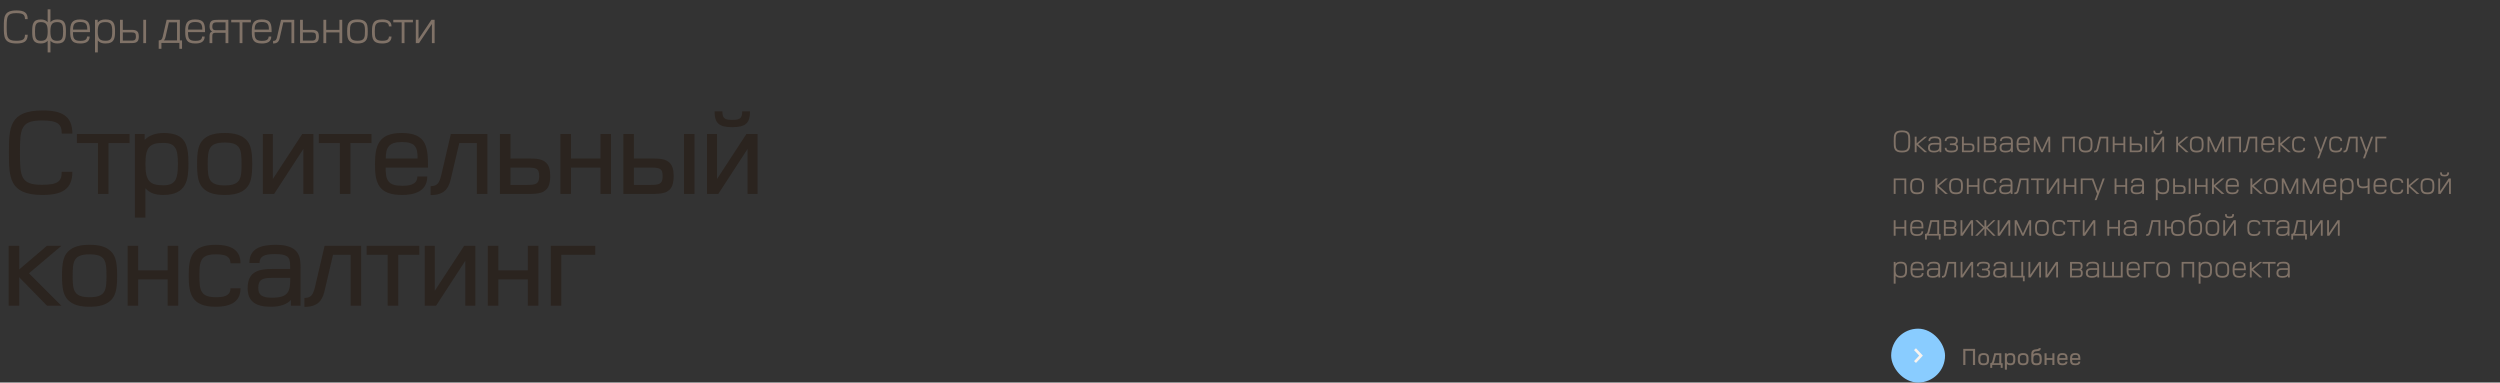 <?xml version="1.0" encoding="UTF-8"?> <svg xmlns="http://www.w3.org/2000/svg" width="1856" height="284" viewBox="0 0 1856 284" fill="none"><rect x="0" y="0" width="1856" height="284" fill="#333333" stroke="none"/> <path d="M1418.16 104.96C1418.16 100.04 1418.21 96.824 1412.02 96.824C1405.85 96.824 1405.9 100.064 1405.9 104.984C1405.9 109.904 1405.87 113.192 1412.04 113.192C1418.23 113.192 1418.16 109.88 1418.16 104.96ZM1416.74 104.984C1416.74 108.896 1416.55 109.664 1415.98 110.48C1415.38 111.368 1414.32 111.848 1412.04 111.848C1409.76 111.848 1408.7 111.392 1408.08 110.504C1407.53 109.688 1407.31 108.92 1407.31 105.008C1407.31 101.096 1407.53 100.352 1408.08 99.536C1408.7 98.648 1409.74 98.168 1412.02 98.168C1414.3 98.168 1415.38 98.624 1415.98 99.512C1416.55 100.328 1416.74 101.072 1416.74 104.984ZM1430.73 113L1423.99 107.048L1430.66 101.48H1428.77L1422.89 106.448V101.48H1421.49V113H1422.89V107.696L1428.74 113H1430.73ZM1441.22 113V106.376C1441.22 105.56 1441.22 104.72 1441.13 104.096C1440.74 101.84 1438.85 101.288 1436.64 101.288C1433.64 101.288 1431.67 102.032 1431.67 104.744H1432.97C1432.97 102.68 1434.81 102.608 1436.45 102.608C1438.08 102.608 1438.8 102.824 1439.25 103.28C1439.9 103.904 1439.81 104.888 1439.81 105.704V106.088H1435.94C1433.4 106.088 1431.36 106.544 1431.36 109.712C1431.36 112.184 1432.82 113.192 1435.82 113.192C1437.74 113.192 1439.23 112.712 1439.9 111.704V113H1441.22ZM1439.81 107.336C1439.81 110.408 1439.52 111.944 1435.75 111.944C1433.52 111.944 1432.77 111.272 1432.77 109.688C1432.77 107.624 1433.9 107.336 1435.85 107.336H1439.81ZM1453.61 109.736C1453.61 108.536 1453.44 107.456 1451.95 107C1453.23 106.472 1453.47 105.464 1453.47 104.432C1453.47 102.104 1451.98 101.288 1448.55 101.288C1446 101.288 1443.79 101.936 1443.79 104.744H1445.09C1445.09 102.824 1446.84 102.608 1448.55 102.608C1451.38 102.608 1452.1 103.04 1452.1 104.48C1452.1 106.136 1451.04 106.448 1448.69 106.448H1447.61V107.696H1448.69C1451.64 107.696 1452.27 107.984 1452.27 109.784C1452.27 111.464 1451.16 111.848 1448.57 111.848C1446.82 111.848 1445.09 111.656 1445.09 109.736H1443.79C1443.79 112.544 1446.03 113.192 1448.55 113.192C1451.81 113.192 1453.61 112.304 1453.61 109.736ZM1469.46 113V101.48H1468.07V113H1469.46ZM1465.86 109.712C1465.86 108.512 1465.62 107.72 1465.14 107.24C1464.44 106.544 1463.46 106.448 1462.28 106.448H1457.94V101.48H1456.55V113H1461.51C1462.02 113 1462.4 113 1462.76 112.976C1463.7 112.928 1464.44 112.88 1465.14 112.208C1465.71 111.656 1465.86 110.648 1465.86 109.712ZM1464.42 109.736C1464.42 111.872 1463.34 111.776 1461.42 111.776H1457.94V107.696H1462.07C1462.95 107.696 1463.6 107.744 1464.03 108.176C1464.35 108.488 1464.42 109.088 1464.42 109.736ZM1482.21 109.688C1482.21 108.488 1481.9 107.48 1480.87 107.024C1481.71 106.664 1482.09 105.728 1482.09 104.48C1482.09 102.92 1481.61 102.128 1480.75 101.768C1480.15 101.528 1479.59 101.48 1477.65 101.48H1472.78V113H1477.77C1479.38 113 1480.58 113.024 1481.44 112.184C1482.04 111.584 1482.21 110.576 1482.21 109.688ZM1480.72 104.6C1480.72 105.392 1480.55 105.824 1480.29 106.088C1479.88 106.496 1478.44 106.448 1477.65 106.448H1474.17V102.728H1478.13C1478.9 102.728 1479.88 102.728 1480.29 103.112C1480.55 103.352 1480.72 103.808 1480.72 104.6ZM1480.82 109.736C1480.82 110.864 1480.53 111.32 1480.05 111.536C1479.47 111.8 1478.27 111.752 1477.63 111.752H1474.17V107.696H1477.63C1479.31 107.696 1479.88 107.672 1480.41 108.176C1480.7 108.464 1480.82 109.016 1480.82 109.736ZM1494.36 113V106.376C1494.36 105.56 1494.36 104.72 1494.26 104.096C1493.88 101.84 1491.98 101.288 1489.77 101.288C1486.77 101.288 1484.81 102.032 1484.81 104.744H1486.1C1486.1 102.68 1487.95 102.608 1489.58 102.608C1491.21 102.608 1491.93 102.824 1492.39 103.28C1493.04 103.904 1492.94 104.888 1492.94 105.704V106.088H1489.08C1486.53 106.088 1484.49 106.544 1484.49 109.712C1484.49 112.184 1485.96 113.192 1488.96 113.192C1490.88 113.192 1492.37 112.712 1493.04 111.704V113H1494.36ZM1492.94 107.336C1492.94 110.408 1492.65 111.944 1488.89 111.944C1486.65 111.944 1485.91 111.272 1485.91 109.688C1485.91 107.624 1487.04 107.336 1488.98 107.336H1492.94ZM1506.91 107.576C1506.91 103.736 1506.7 101.288 1502.02 101.288C1497.75 101.288 1497.1 103.496 1497.1 107.288C1497.1 111.008 1497.67 113.192 1502.09 113.192C1504.51 113.192 1506.75 112.52 1506.75 109.736H1505.45C1505.45 111.656 1503.67 111.896 1502.11 111.896C1498.87 111.896 1498.49 110.48 1498.49 107.576H1506.91ZM1505.57 106.304H1498.51C1498.51 103.736 1499.33 102.56 1502.02 102.56C1504.8 102.56 1505.57 103.52 1505.57 106.304ZM1522.08 113V101.48H1520.55L1515.99 111.344L1511.45 101.48H1509.87V113H1511.21V103.976L1515.34 113H1516.59L1520.74 103.952V113H1522.08ZM1540.35 113V101.48H1531.03V113H1532.43V102.728H1538.95V113H1540.35ZM1553.47 107.24C1553.47 104.744 1553.23 103.448 1552.37 102.56C1551.5 101.672 1550.28 101.288 1548.38 101.288C1546.49 101.288 1545.24 101.648 1544.38 102.56C1543.51 103.448 1543.27 104.744 1543.27 107.24C1543.27 109.736 1543.51 111.032 1544.38 111.92C1545.24 112.832 1546.49 113.192 1548.38 113.192C1550.28 113.192 1551.5 112.808 1552.37 111.92C1553.23 111.032 1553.47 109.736 1553.47 107.24ZM1552.08 107.192C1552.08 110.144 1551.96 111.848 1548.38 111.848C1544.81 111.848 1544.66 110.168 1544.66 107.192C1544.66 104.216 1544.81 102.608 1548.38 102.608C1551.86 102.608 1552.08 104.096 1552.08 107.192ZM1565.15 113V101.48H1558.6L1556.59 110.192C1556.32 111.344 1555.94 111.92 1554.67 111.92V113.192C1556.73 113.192 1557.52 112.328 1557.95 110.456L1559.73 102.728H1563.76V113H1565.15ZM1577.81 113V101.48H1576.42V106.448H1569.89V101.48H1568.5V113H1569.89V107.696H1576.42V113H1577.81ZM1594.03 113V101.48H1592.64V113H1594.03ZM1590.43 109.712C1590.43 108.512 1590.19 107.72 1589.71 107.24C1589.02 106.544 1588.03 106.448 1586.86 106.448H1582.51V101.48H1581.12V113H1586.09C1586.59 113 1586.98 113 1587.34 112.976C1588.27 112.928 1589.02 112.88 1589.71 112.208C1590.29 111.656 1590.43 110.648 1590.43 109.712ZM1588.99 109.736C1588.99 111.872 1587.91 111.776 1585.99 111.776H1582.51V107.696H1586.64C1587.53 107.696 1588.18 107.744 1588.61 108.176C1588.92 108.488 1588.99 109.088 1588.99 109.736ZM1605.34 96.992H1604C1604 98.504 1603.71 98.768 1601.98 98.768C1600.28 98.768 1599.97 98.504 1599.97 96.992H1598.65C1598.65 99.128 1599.44 99.992 1602.01 99.992C1603.09 99.992 1604 99.824 1604.58 99.32C1605.1 98.84 1605.34 98.144 1605.34 96.992ZM1606.66 113V101.48H1605.08L1598.7 111.008V101.48H1597.35V113H1598.96L1605.32 103.52V113H1606.66ZM1624.85 113L1618.11 107.048L1624.78 101.48H1622.88L1617 106.448V101.48H1615.61V113H1617V107.696L1622.86 113H1624.85ZM1635.94 107.24C1635.94 104.744 1635.7 103.448 1634.84 102.56C1633.97 101.672 1632.75 101.288 1630.85 101.288C1628.96 101.288 1627.71 101.648 1626.84 102.56C1625.98 103.448 1625.74 104.744 1625.74 107.24C1625.74 109.736 1625.98 111.032 1626.84 111.92C1627.71 112.832 1628.96 113.192 1630.85 113.192C1632.75 113.192 1633.97 112.808 1634.84 111.92C1635.7 111.032 1635.94 109.736 1635.94 107.24ZM1634.55 107.192C1634.55 110.144 1634.43 111.848 1630.85 111.848C1627.28 111.848 1627.13 110.168 1627.13 107.192C1627.13 104.216 1627.28 102.608 1630.85 102.608C1634.33 102.608 1634.55 104.096 1634.55 107.192ZM1651.1 113V101.48H1649.57L1645.01 111.344L1640.47 101.48H1638.89V113H1640.23V103.976L1644.36 113H1645.61L1649.76 103.952V113H1651.1ZM1663.73 113V101.48H1654.41V113H1655.81V102.728H1662.33V113H1663.73ZM1675.77 113V101.48H1669.22L1667.2 110.192C1666.94 111.344 1666.55 111.92 1665.28 111.92V113.192C1667.35 113.192 1668.14 112.328 1668.57 110.456L1670.35 102.728H1674.38V113H1675.77ZM1688.55 107.576C1688.55 103.736 1688.33 101.288 1683.65 101.288C1679.38 101.288 1678.73 103.496 1678.73 107.288C1678.73 111.008 1679.31 113.192 1683.73 113.192C1686.15 113.192 1688.38 112.52 1688.38 109.736H1687.09C1687.09 111.656 1685.31 111.896 1683.75 111.896C1680.51 111.896 1680.13 110.48 1680.13 107.576H1688.55ZM1687.21 106.304H1680.15C1680.15 103.736 1680.97 102.56 1683.65 102.56C1686.44 102.56 1687.21 103.52 1687.21 106.304ZM1700.74 113L1694 107.048L1700.67 101.48H1698.78L1692.9 106.448V101.48H1691.5V113H1692.9V107.696L1698.75 113H1700.74ZM1711.3 109.736H1710.01C1710.01 111.656 1708.26 111.848 1706.67 111.848C1703.24 111.848 1703.02 110.24 1703.02 107.216C1703.02 104.192 1703.24 102.608 1706.67 102.608C1708.26 102.608 1710.01 102.824 1710.01 104.744H1711.3C1711.3 101.936 1709.1 101.288 1706.65 101.288C1702.09 101.288 1701.63 103.664 1701.63 107.264C1701.63 110.864 1702.09 113.192 1706.65 113.192C1709.1 113.192 1711.3 112.544 1711.3 109.736ZM1727.82 101.48H1726.36L1722.88 111.152L1719.38 101.48H1717.91L1722.14 112.832L1720.34 117.56H1721.78L1727.82 101.48ZM1738.81 109.736H1737.51C1737.51 111.656 1735.76 111.848 1734.18 111.848C1730.75 111.848 1730.53 110.24 1730.53 107.216C1730.53 104.192 1730.75 102.608 1734.18 102.608C1735.76 102.608 1737.51 102.824 1737.51 104.744H1738.81C1738.81 101.936 1736.6 101.288 1734.15 101.288C1729.59 101.288 1729.14 103.664 1729.14 107.264C1729.14 110.864 1729.59 113.192 1734.15 113.192C1736.6 113.192 1738.81 112.544 1738.81 109.736ZM1750.32 113V101.48H1743.76L1741.75 110.192C1741.48 111.344 1741.1 111.92 1739.83 111.92V113.192C1741.89 113.192 1742.68 112.328 1743.12 110.456L1744.89 102.728H1748.92V113H1750.32ZM1761.78 101.48H1760.31L1756.83 111.152L1753.33 101.48H1751.86L1756.09 112.832L1754.29 117.56H1755.73L1761.78 101.48ZM1771.61 102.728V101.48H1763.47V113H1764.86V102.728H1771.61ZM1415.21 144V132.48H1405.9V144H1407.29V133.728H1413.82V144H1415.21ZM1428.33 138.24C1428.33 135.744 1428.09 134.448 1427.23 133.56C1426.37 132.672 1425.14 132.288 1423.25 132.288C1421.35 132.288 1420.1 132.648 1419.24 133.56C1418.37 134.448 1418.13 135.744 1418.13 138.24C1418.13 140.736 1418.37 142.032 1419.24 142.92C1420.1 143.832 1421.35 144.192 1423.25 144.192C1425.14 144.192 1426.37 143.808 1427.23 142.92C1428.09 142.032 1428.33 140.736 1428.33 138.24ZM1426.94 138.192C1426.94 141.144 1426.82 142.848 1423.25 142.848C1419.67 142.848 1419.53 141.168 1419.53 138.192C1419.53 135.216 1419.67 133.608 1423.25 133.608C1426.73 133.608 1426.94 135.096 1426.94 138.192ZM1446.16 144L1439.41 138.048L1446.08 132.48H1444.19L1438.31 137.448V132.48H1436.92V144H1438.31V138.696L1444.16 144H1446.16ZM1457.25 138.24C1457.25 135.744 1457.01 134.448 1456.14 133.56C1455.28 132.672 1454.05 132.288 1452.16 132.288C1450.26 132.288 1449.01 132.648 1448.15 133.56C1447.29 134.448 1447.05 135.744 1447.05 138.24C1447.05 140.736 1447.29 142.032 1448.15 142.92C1449.01 143.832 1450.26 144.192 1452.16 144.192C1454.05 144.192 1455.28 143.808 1456.14 142.92C1457.01 142.032 1457.25 140.736 1457.25 138.24ZM1455.85 138.192C1455.85 141.144 1455.73 142.848 1452.16 142.848C1448.58 142.848 1448.44 141.168 1448.44 138.192C1448.44 135.216 1448.58 133.608 1452.16 133.608C1455.64 133.608 1455.85 135.096 1455.85 138.192ZM1469.5 144V132.48H1468.11V137.448H1461.58V132.48H1460.19V144H1461.58V138.696H1468.11V144H1469.5ZM1482.1 140.736H1480.8C1480.8 142.656 1479.05 142.848 1477.47 142.848C1474.04 142.848 1473.82 141.24 1473.82 138.216C1473.82 135.192 1474.04 133.608 1477.47 133.608C1479.05 133.608 1480.8 133.824 1480.8 135.744H1482.1C1482.1 132.936 1479.89 132.288 1477.44 132.288C1472.88 132.288 1472.43 134.664 1472.43 138.264C1472.43 141.864 1472.88 144.192 1477.44 144.192C1479.89 144.192 1482.1 143.544 1482.1 140.736ZM1494.09 144V137.376C1494.09 136.56 1494.09 135.72 1493.99 135.096C1493.61 132.84 1491.71 132.288 1489.5 132.288C1486.5 132.288 1484.54 133.032 1484.54 135.744H1485.83C1485.83 133.68 1487.68 133.608 1489.31 133.608C1490.94 133.608 1491.66 133.824 1492.12 134.28C1492.77 134.904 1492.67 135.888 1492.67 136.704V137.088H1488.81C1486.26 137.088 1484.22 137.544 1484.22 140.712C1484.22 143.184 1485.69 144.192 1488.69 144.192C1490.61 144.192 1492.1 143.712 1492.77 142.704V144H1494.09ZM1492.67 138.336C1492.67 141.408 1492.38 142.944 1488.62 142.944C1486.38 142.944 1485.64 142.272 1485.64 140.688C1485.64 138.624 1486.77 138.336 1488.71 138.336H1492.67ZM1505.95 144V132.48H1499.4L1497.38 141.192C1497.12 142.344 1496.73 142.92 1495.46 142.92V144.192C1497.52 144.192 1498.32 143.328 1498.75 141.456L1500.52 133.728H1504.56V144H1505.95ZM1517.6 133.728V132.48H1507.88V133.728H1512.03V144H1513.42V133.728H1517.6ZM1528.81 144V132.48H1527.23L1520.85 142.008V132.48H1519.5V144H1521.11L1527.47 134.52V144H1528.81ZM1541.44 144V132.48H1540.04V137.448H1533.52V132.48H1532.12V144H1533.52V138.696H1540.04V144H1541.44ZM1552.88 133.728V132.48H1544.75V144H1546.14V133.728H1552.88ZM1562.55 132.48H1561.09L1557.61 142.152L1554.1 132.48H1552.64L1556.86 143.832L1555.06 148.56H1556.5L1562.55 132.48ZM1579.2 144V132.48H1577.8V137.448H1571.28V132.48H1569.88V144H1571.28V138.696H1577.8V144H1579.2ZM1591.72 144V137.376C1591.72 136.56 1591.72 135.72 1591.63 135.096C1591.24 132.84 1589.35 132.288 1587.14 132.288C1584.14 132.288 1582.17 133.032 1582.17 135.744H1583.47C1583.47 133.68 1585.31 133.608 1586.95 133.608C1588.58 133.608 1589.3 133.824 1589.75 134.28C1590.4 134.904 1590.31 135.888 1590.31 136.704V137.088H1586.44C1583.9 137.088 1581.86 137.544 1581.86 140.712C1581.86 143.184 1583.32 144.192 1586.32 144.192C1588.24 144.192 1589.73 143.712 1590.4 142.704V144H1591.72ZM1590.31 138.336C1590.31 141.408 1590.02 142.944 1586.25 142.944C1584.02 142.944 1583.27 142.272 1583.27 140.688C1583.27 138.624 1584.4 138.336 1586.35 138.336H1590.31ZM1610.39 138.264C1610.39 134.784 1610.03 132.288 1605.67 132.288C1603.87 132.288 1602.57 132.84 1601.83 133.872V132.48H1600.48V148.584H1601.87V142.704C1602.67 143.688 1603.87 144.192 1605.67 144.192C1610.15 144.192 1610.39 141.432 1610.39 138.264ZM1609 138.24C1609 141.24 1608.64 142.848 1605.79 142.848C1602.86 142.848 1601.85 141.888 1601.85 138.24C1601.85 134.592 1602.86 133.608 1605.79 133.608C1608.64 133.608 1609 135.24 1609 138.24ZM1626.25 144V132.48H1624.86V144H1626.25ZM1622.65 140.712C1622.65 139.512 1622.41 138.72 1621.93 138.24C1621.23 137.544 1620.25 137.448 1619.07 137.448H1614.73V132.48H1613.34V144H1618.31C1618.81 144 1619.19 144 1619.55 143.976C1620.49 143.928 1621.23 143.88 1621.93 143.208C1622.51 142.656 1622.65 141.648 1622.65 140.712ZM1621.21 140.736C1621.21 142.872 1620.13 142.776 1618.21 142.776H1614.73V138.696H1618.86C1619.75 138.696 1620.39 138.744 1620.83 139.176C1621.14 139.488 1621.21 140.088 1621.21 140.736ZM1638.88 144V132.48H1637.49V137.448H1630.96V132.48H1629.57V144H1630.96V138.696H1637.49V144H1638.88ZM1651.43 144L1644.69 138.048L1651.36 132.48H1649.46L1643.58 137.448V132.48H1642.19V144H1643.58V138.696L1649.44 144H1651.43ZM1662.14 138.576C1662.14 134.736 1661.92 132.288 1657.24 132.288C1652.97 132.288 1652.32 134.496 1652.32 138.288C1652.32 142.008 1652.9 144.192 1657.31 144.192C1659.74 144.192 1661.97 143.52 1661.97 140.736H1660.67C1660.67 142.656 1658.9 142.896 1657.34 142.896C1654.1 142.896 1653.71 141.48 1653.71 138.576H1662.14ZM1660.79 137.304H1653.74C1653.74 134.736 1654.55 133.56 1657.24 133.56C1660.02 133.56 1660.79 134.52 1660.79 137.304ZM1679.97 144L1673.22 138.048L1679.9 132.48H1678L1672.12 137.448V132.48H1670.73V144H1672.12V138.696L1677.98 144H1679.97ZM1691.06 138.24C1691.06 135.744 1690.82 134.448 1689.95 133.56C1689.09 132.672 1687.86 132.288 1685.97 132.288C1684.07 132.288 1682.82 132.648 1681.96 133.56C1681.1 134.448 1680.86 135.744 1680.86 138.24C1680.86 140.736 1681.1 142.032 1681.96 142.92C1682.82 143.832 1684.07 144.192 1685.97 144.192C1687.86 144.192 1689.09 143.808 1689.95 142.92C1690.82 142.032 1691.06 140.736 1691.06 138.24ZM1689.66 138.192C1689.66 141.144 1689.54 142.848 1685.97 142.848C1682.39 142.848 1682.25 141.168 1682.25 138.192C1682.25 135.216 1682.39 133.608 1685.97 133.608C1689.45 133.608 1689.66 135.096 1689.66 138.192ZM1706.22 144V132.48H1704.68L1700.12 142.344L1695.59 132.48H1694V144H1695.35V134.976L1699.47 144H1700.72L1704.87 134.952V144H1706.22ZM1721.75 144V132.48H1720.21L1715.65 142.344L1711.11 132.48H1709.53V144H1710.87V134.976L1715 144H1716.25L1720.4 134.952V144H1721.75ZM1734.49 138.576C1734.49 134.736 1734.27 132.288 1729.59 132.288C1725.32 132.288 1724.67 134.496 1724.67 138.288C1724.67 142.008 1725.25 144.192 1729.67 144.192C1732.09 144.192 1734.32 143.52 1734.32 140.736H1733.03C1733.03 142.656 1731.25 142.896 1729.69 142.896C1726.45 142.896 1726.07 141.48 1726.07 138.576H1734.49ZM1733.15 137.304H1726.09C1726.09 134.736 1726.91 133.56 1729.59 133.56C1732.38 133.56 1733.15 134.52 1733.15 137.304ZM1747.36 138.264C1747.36 134.784 1747 132.288 1742.63 132.288C1740.83 132.288 1739.53 132.84 1738.79 133.872V132.48H1737.44V148.584H1738.84V142.704C1739.63 143.688 1740.83 144.192 1742.63 144.192C1747.12 144.192 1747.36 141.432 1747.36 138.264ZM1745.96 138.24C1745.96 141.24 1745.6 142.848 1742.75 142.848C1739.82 142.848 1738.81 141.888 1738.81 138.24C1738.81 134.592 1739.82 133.608 1742.75 133.608C1745.6 133.608 1745.96 135.24 1745.96 138.24ZM1759.16 143.976V132.48H1757.76V137.784C1756.76 138.312 1755.51 138.456 1754.38 138.456C1753.16 138.456 1752.44 138.192 1751.98 137.736C1751.28 137.04 1751.24 136.008 1751.24 134.448V132.48H1749.84V134.328C1749.84 136.08 1749.84 137.64 1750.9 138.696C1751.67 139.464 1752.82 139.776 1754.38 139.776C1756.3 139.776 1757.33 139.368 1757.76 139.152V143.976H1759.16ZM1771.91 138.576C1771.91 134.736 1771.69 132.288 1767.01 132.288C1762.74 132.288 1762.09 134.496 1762.09 138.288C1762.09 142.008 1762.67 144.192 1767.08 144.192C1769.51 144.192 1771.74 143.52 1771.74 140.736H1770.44C1770.44 142.656 1768.67 142.896 1767.11 142.896C1763.87 142.896 1763.48 141.48 1763.48 138.576H1771.91ZM1770.56 137.304H1763.51C1763.51 134.736 1764.32 133.56 1767.01 133.56C1769.8 133.56 1770.56 134.52 1770.56 137.304ZM1784.15 140.736H1782.86C1782.86 142.656 1781.1 142.848 1779.52 142.848C1776.09 142.848 1775.87 141.24 1775.87 138.216C1775.87 135.192 1776.09 133.608 1779.52 133.608C1781.1 133.608 1782.86 133.824 1782.86 135.744H1784.15C1784.15 132.936 1781.94 132.288 1779.5 132.288C1774.94 132.288 1774.48 134.664 1774.48 138.264C1774.48 141.864 1774.94 144.192 1779.5 144.192C1781.94 144.192 1784.15 143.544 1784.15 140.736ZM1796.16 144L1789.42 138.048L1796.09 132.48H1794.2L1788.32 137.448V132.48H1786.92V144H1788.32V138.696L1794.17 144H1796.16ZM1807.25 138.24C1807.25 135.744 1807.01 134.448 1806.15 133.56C1805.28 132.672 1804.06 132.288 1802.16 132.288C1800.27 132.288 1799.02 132.648 1798.16 133.56C1797.29 134.448 1797.05 135.744 1797.05 138.24C1797.05 140.736 1797.29 142.032 1798.16 142.92C1799.02 143.832 1800.27 144.192 1802.16 144.192C1804.06 144.192 1805.28 143.808 1806.15 142.92C1807.01 142.032 1807.25 140.736 1807.25 138.24ZM1805.86 138.192C1805.86 141.144 1805.74 142.848 1802.16 142.848C1798.59 142.848 1798.44 141.168 1798.44 138.192C1798.44 135.216 1798.59 133.608 1802.16 133.608C1805.64 133.608 1805.86 135.096 1805.86 138.192ZM1818.19 127.992H1816.85C1816.85 129.504 1816.56 129.768 1814.83 129.768C1813.13 129.768 1812.81 129.504 1812.81 127.992H1811.49C1811.49 130.128 1812.29 130.992 1814.85 130.992C1815.93 130.992 1816.85 130.824 1817.42 130.32C1817.95 129.84 1818.19 129.144 1818.19 127.992ZM1819.51 144V132.48H1817.93L1811.54 142.008V132.48H1810.2V144H1811.81L1818.17 134.52V144H1819.51ZM1415.21 175V163.48H1413.82V168.448H1407.29V163.48H1405.9V175H1407.29V169.696H1413.82V175H1415.21ZM1427.95 169.576C1427.95 165.736 1427.73 163.288 1423.05 163.288C1418.78 163.288 1418.13 165.496 1418.13 169.288C1418.13 173.008 1418.71 175.192 1423.13 175.192C1425.55 175.192 1427.78 174.52 1427.78 171.736H1426.49C1426.49 173.656 1424.71 173.896 1423.15 173.896C1419.91 173.896 1419.53 172.48 1419.53 169.576H1427.95ZM1426.61 168.304H1419.55C1419.55 165.736 1420.37 164.56 1423.05 164.56C1425.84 164.56 1426.61 165.52 1426.61 168.304ZM1440.7 177.808V173.656H1439.62V163.48H1433.06L1431.12 171.928C1430.86 173.08 1430.42 173.656 1429.15 173.656V177.808H1430.5V174.904H1439.38V177.808H1440.7ZM1438.22 173.656H1431.67C1432.22 173.296 1432.46 172.336 1432.58 171.784L1434.19 164.728H1438.22V173.656ZM1452.56 171.688C1452.56 170.488 1452.25 169.48 1451.22 169.024C1452.06 168.664 1452.44 167.728 1452.44 166.48C1452.44 164.92 1451.96 164.128 1451.1 163.768C1450.5 163.528 1449.94 163.48 1448 163.48H1443.13V175H1448.12C1449.73 175 1450.93 175.024 1451.79 174.184C1452.39 173.584 1452.56 172.576 1452.56 171.688ZM1451.07 166.6C1451.07 167.392 1450.9 167.824 1450.64 168.088C1450.23 168.496 1448.79 168.448 1448 168.448H1444.52V164.728H1448.48C1449.25 164.728 1450.23 164.728 1450.64 165.112C1450.9 165.352 1451.07 165.808 1451.07 166.6ZM1451.17 171.736C1451.17 172.864 1450.88 173.32 1450.4 173.536C1449.82 173.8 1448.62 173.752 1447.98 173.752H1444.52V169.696H1447.98C1449.66 169.696 1450.23 169.672 1450.76 170.176C1451.05 170.464 1451.17 171.016 1451.17 171.736ZM1464.8 175V163.48H1463.22L1456.84 173.008V163.48H1455.49V175H1457.1L1463.46 165.52V175H1464.8ZM1481.53 175L1475.58 169L1481.46 163.48H1479.75L1474.64 168.4V163.48H1473.25V168.4L1468.19 163.48H1466.43L1472.29 169.024L1466.36 175H1468.16L1473.25 169.648V175H1474.64V169.648L1479.73 175H1481.53ZM1492.39 175V163.48H1490.81L1484.42 173.008V163.48H1483.08V175H1484.69L1491.05 165.52V175H1492.39ZM1507.92 175V163.48H1506.38L1501.82 173.344L1497.28 163.48H1495.7V175H1497.04V165.976L1501.17 175H1502.42L1506.57 165.952V175H1507.92ZM1521.04 169.24C1521.04 166.744 1520.8 165.448 1519.94 164.56C1519.08 163.672 1517.85 163.288 1515.96 163.288C1514.06 163.288 1512.81 163.648 1511.95 164.56C1511.08 165.448 1510.84 166.744 1510.84 169.24C1510.84 171.736 1511.08 173.032 1511.95 173.92C1512.81 174.832 1514.06 175.192 1515.96 175.192C1517.85 175.192 1519.08 174.808 1519.94 173.92C1520.8 173.032 1521.04 171.736 1521.04 169.24ZM1519.65 169.192C1519.65 172.144 1519.53 173.848 1515.96 173.848C1512.38 173.848 1512.24 172.168 1512.24 169.192C1512.24 166.216 1512.38 164.608 1515.96 164.608C1519.44 164.608 1519.65 166.096 1519.65 169.192ZM1533.28 171.736H1531.98C1531.98 173.656 1530.23 173.848 1528.65 173.848C1525.21 173.848 1525 172.24 1525 169.216C1525 166.192 1525.21 164.608 1528.65 164.608C1530.23 164.608 1531.98 164.824 1531.98 166.744H1533.28C1533.28 163.936 1531.07 163.288 1528.62 163.288C1524.06 163.288 1523.61 165.664 1523.61 169.264C1523.61 172.864 1524.06 175.192 1528.62 175.192C1531.07 175.192 1533.28 174.544 1533.28 171.736ZM1544.35 164.728V163.48H1534.63V164.728H1538.79V175H1540.18V164.728H1544.35ZM1555.57 175V163.48H1553.98L1547.6 173.008V163.48H1546.26V175H1547.86L1554.22 165.52V175H1555.57ZM1573.83 175V163.48H1572.44V168.448H1565.91V163.48H1564.52V175H1565.91V169.696H1572.44V175H1573.83ZM1586.35 175V168.376C1586.35 167.56 1586.35 166.72 1586.26 166.096C1585.87 163.84 1583.98 163.288 1581.77 163.288C1578.77 163.288 1576.8 164.032 1576.8 166.744H1578.1C1578.1 164.68 1579.94 164.608 1581.58 164.608C1583.21 164.608 1583.93 164.824 1584.38 165.28C1585.03 165.904 1584.94 166.888 1584.94 167.704V168.088H1581.07C1578.53 168.088 1576.49 168.544 1576.49 171.712C1576.49 174.184 1577.95 175.192 1580.95 175.192C1582.87 175.192 1584.36 174.712 1585.03 173.704V175H1586.35ZM1584.94 169.336C1584.94 172.408 1584.65 173.944 1580.88 173.944C1578.65 173.944 1577.9 173.272 1577.9 171.688C1577.9 169.624 1579.03 169.336 1580.98 169.336H1584.94ZM1603.85 175V163.48H1597.3L1595.28 172.192C1595.02 173.344 1594.63 173.92 1593.36 173.92V175.192C1595.43 175.192 1596.22 174.328 1596.65 172.456L1598.43 164.728H1602.46V175H1603.85ZM1621.98 169.24C1621.98 166.744 1621.74 165.448 1620.88 164.56C1620.01 163.672 1618.79 163.288 1616.89 163.288C1615 163.288 1613.75 163.648 1612.88 164.56C1612.14 165.328 1611.83 166.432 1611.78 168.4H1608.59V163.48H1607.2V175H1608.59V169.648H1611.78C1611.8 171.88 1612.07 173.104 1612.88 173.92C1613.75 174.832 1615 175.192 1616.89 175.192C1618.79 175.192 1620.01 174.808 1620.88 173.92C1621.74 173.032 1621.98 171.736 1621.98 169.24ZM1620.59 169.192C1620.59 172.144 1620.47 173.848 1616.89 173.848C1613.32 173.848 1613.17 172.168 1613.17 169.192C1613.17 166.216 1613.32 164.608 1616.89 164.608C1620.37 164.608 1620.59 166.096 1620.59 169.192ZM1634.84 169.216C1634.84 166.048 1634.6 163.288 1630.11 163.288C1628.29 163.288 1627.09 163.792 1626.32 164.776V164.128C1626.32 163.096 1626.56 162.376 1627.06 161.824C1628.6 160.168 1631.72 161.224 1633.18 159.928C1633.59 159.568 1633.83 159.04 1633.83 158.224H1632.51C1632.51 158.512 1632.39 158.728 1632.2 158.896C1631.07 159.856 1628 158.776 1626.03 160.84C1625.14 161.776 1624.93 162.928 1624.93 164.416V169.36C1624.93 171.496 1625 172.96 1626.08 174.04C1626.82 174.784 1627.95 175.192 1629.87 175.192C1631.72 175.192 1632.92 174.832 1633.76 173.92C1634.58 173.056 1634.84 171.784 1634.84 169.216ZM1633.45 169.24C1633.45 172.24 1633.3 173.872 1629.87 173.872C1626.51 173.872 1626.3 172.408 1626.3 169.312C1626.3 165.592 1627.26 164.632 1630.23 164.632C1633.09 164.632 1633.45 166.24 1633.45 169.24ZM1647.6 169.24C1647.6 166.744 1647.36 165.448 1646.5 164.56C1645.63 163.672 1644.41 163.288 1642.51 163.288C1640.62 163.288 1639.37 163.648 1638.5 164.56C1637.64 165.448 1637.4 166.744 1637.4 169.24C1637.4 171.736 1637.64 173.032 1638.5 173.92C1639.37 174.832 1640.62 175.192 1642.51 175.192C1644.41 175.192 1645.63 174.808 1646.5 173.92C1647.36 173.032 1647.6 171.736 1647.6 169.24ZM1646.21 169.192C1646.21 172.144 1646.09 173.848 1642.51 173.848C1638.94 173.848 1638.79 172.168 1638.79 169.192C1638.79 166.216 1638.94 164.608 1642.51 164.608C1645.99 164.608 1646.21 166.096 1646.21 169.192ZM1658.54 158.992H1657.19C1657.19 160.504 1656.91 160.768 1655.18 160.768C1653.47 160.768 1653.16 160.504 1653.16 158.992H1651.84C1651.84 161.128 1652.63 161.992 1655.2 161.992C1656.28 161.992 1657.19 161.824 1657.77 161.32C1658.3 160.84 1658.54 160.144 1658.54 158.992ZM1659.86 175V163.48H1658.27L1651.89 173.008V163.48H1650.55V175H1652.15L1658.51 165.52V175H1659.86ZM1678.09 171.736H1676.8C1676.8 173.656 1675.04 173.848 1673.46 173.848C1670.03 173.848 1669.81 172.24 1669.81 169.216C1669.81 166.192 1670.03 164.608 1673.46 164.608C1675.04 164.608 1676.8 164.824 1676.8 166.744H1678.09C1678.09 163.936 1675.88 163.288 1673.44 163.288C1668.88 163.288 1668.42 165.664 1668.42 169.264C1668.42 172.864 1668.88 175.192 1673.44 175.192C1675.88 175.192 1678.09 174.544 1678.09 171.736ZM1689.17 164.728V163.48H1679.45V164.728H1683.6V175H1684.99V164.728H1689.17ZM1699.7 175V168.376C1699.7 167.56 1699.7 166.72 1699.61 166.096C1699.22 163.84 1697.33 163.288 1695.12 163.288C1692.12 163.288 1690.15 164.032 1690.15 166.744H1691.45C1691.45 164.68 1693.29 164.608 1694.93 164.608C1696.56 164.608 1697.28 164.824 1697.73 165.28C1698.38 165.904 1698.29 166.888 1698.29 167.704V168.088H1694.42C1691.88 168.088 1689.84 168.544 1689.84 171.712C1689.84 174.184 1691.3 175.192 1694.3 175.192C1696.22 175.192 1697.71 174.712 1698.38 173.704V175H1699.7ZM1698.29 169.336C1698.29 172.408 1698 173.944 1694.23 173.944C1692 173.944 1691.25 173.272 1691.25 171.688C1691.25 169.624 1692.38 169.336 1694.33 169.336H1698.29ZM1712.62 177.808V173.656H1711.54V163.48H1704.99L1703.04 171.928C1702.78 173.08 1702.35 173.656 1701.07 173.656V177.808H1702.42V174.904H1711.3V177.808H1712.62ZM1710.15 173.656H1703.59C1704.15 173.296 1704.39 172.336 1704.51 171.784L1706.11 164.728H1710.15V173.656ZM1724.36 175V163.48H1722.78L1716.39 173.008V163.48H1715.05V175H1716.66L1723.02 165.52V175H1724.36ZM1736.98 175V163.48H1735.4L1729.01 173.008V163.48H1727.67V175H1729.28L1735.64 165.52V175H1736.98ZM1415.81 200.264C1415.81 196.784 1415.45 194.288 1411.08 194.288C1409.28 194.288 1407.98 194.84 1407.24 195.872V194.48H1405.9V210.584H1407.29V204.704C1408.08 205.688 1409.28 206.192 1411.08 206.192C1415.57 206.192 1415.81 203.432 1415.81 200.264ZM1414.42 200.24C1414.42 203.24 1414.06 204.848 1411.2 204.848C1408.27 204.848 1407.26 203.888 1407.26 200.24C1407.26 196.592 1408.27 195.608 1411.2 195.608C1414.06 195.608 1414.42 197.24 1414.42 200.24ZM1428.18 200.576C1428.18 196.736 1427.97 194.288 1423.29 194.288C1419.02 194.288 1418.37 196.496 1418.37 200.288C1418.37 204.008 1418.94 206.192 1423.36 206.192C1425.78 206.192 1428.02 205.52 1428.02 202.736H1426.72C1426.72 204.656 1424.94 204.896 1423.38 204.896C1420.14 204.896 1419.76 203.48 1419.76 200.576H1428.18ZM1426.84 199.304H1419.78C1419.78 196.736 1420.6 195.56 1423.29 195.56C1426.07 195.56 1426.84 196.52 1426.84 199.304ZM1440.36 206V199.376C1440.36 198.56 1440.36 197.72 1440.26 197.096C1439.88 194.84 1437.98 194.288 1435.77 194.288C1432.77 194.288 1430.8 195.032 1430.8 197.744H1432.1C1432.1 195.68 1433.95 195.608 1435.58 195.608C1437.21 195.608 1437.93 195.824 1438.39 196.28C1439.04 196.904 1438.94 197.888 1438.94 198.704V199.088H1435.08C1432.53 199.088 1430.49 199.544 1430.49 202.712C1430.49 205.184 1431.96 206.192 1434.96 206.192C1436.88 206.192 1438.36 205.712 1439.04 204.704V206H1440.36ZM1438.94 200.336C1438.94 203.408 1438.65 204.944 1434.88 204.944C1432.65 204.944 1431.91 204.272 1431.91 202.688C1431.91 200.624 1433.04 200.336 1434.98 200.336H1438.94ZM1452.22 206V194.48H1445.66L1443.65 203.192C1443.38 204.344 1443 204.92 1441.73 204.92V206.192C1443.79 206.192 1444.58 205.328 1445.02 203.456L1446.79 195.728H1450.82V206H1452.22ZM1464.87 206V194.48H1463.29L1456.91 204.008V194.48H1455.56V206H1457.17L1463.53 196.52V206H1464.87ZM1477.45 202.736C1477.45 201.536 1477.28 200.456 1475.79 200C1477.06 199.472 1477.3 198.464 1477.3 197.432C1477.3 195.104 1475.82 194.288 1472.38 194.288C1469.84 194.288 1467.63 194.936 1467.63 197.744H1468.93C1468.93 195.824 1470.68 195.608 1472.38 195.608C1475.22 195.608 1475.94 196.04 1475.94 197.48C1475.94 199.136 1474.88 199.448 1472.53 199.448H1471.45V200.696H1472.53C1475.48 200.696 1476.1 200.984 1476.1 202.784C1476.1 204.464 1475 204.848 1472.41 204.848C1470.66 204.848 1468.93 204.656 1468.93 202.736H1467.63C1467.63 205.544 1469.86 206.192 1472.38 206.192C1475.65 206.192 1477.45 205.304 1477.45 202.736ZM1489.6 206V199.376C1489.6 198.56 1489.6 197.72 1489.5 197.096C1489.12 194.84 1487.22 194.288 1485.02 194.288C1482.02 194.288 1480.05 195.032 1480.05 197.744H1481.34C1481.34 195.68 1483.19 195.608 1484.82 195.608C1486.46 195.608 1487.18 195.824 1487.63 196.28C1488.28 196.904 1488.18 197.888 1488.18 198.704V199.088H1484.32C1481.78 199.088 1479.74 199.544 1479.74 202.712C1479.74 205.184 1481.2 206.192 1484.2 206.192C1486.12 206.192 1487.61 205.712 1488.28 204.704V206H1489.6ZM1488.18 200.336C1488.18 203.408 1487.9 204.944 1484.13 204.944C1481.9 204.944 1481.15 204.272 1481.15 202.688C1481.15 200.624 1482.28 200.336 1484.22 200.336H1488.18ZM1503.12 208.808V204.752H1502.04V194.48H1500.64V204.752H1494.12V194.48H1492.72V206H1501.8V208.808H1503.12ZM1515.24 206V194.48H1513.66L1507.28 204.008V194.48H1505.93V206H1507.54L1513.9 196.52V206H1515.24ZM1527.86 206V194.48H1526.28L1519.9 204.008V194.48H1518.55V206H1520.16L1526.52 196.52V206H1527.86ZM1546.24 202.688C1546.24 201.488 1545.93 200.48 1544.9 200.024C1545.74 199.664 1546.12 198.728 1546.12 197.48C1546.12 195.92 1545.64 195.128 1544.78 194.768C1544.18 194.528 1543.63 194.48 1541.68 194.48H1536.81V206H1541.8C1543.41 206 1544.61 206.024 1545.48 205.184C1546.08 204.584 1546.24 203.576 1546.24 202.688ZM1544.76 197.6C1544.76 198.392 1544.59 198.824 1544.32 199.088C1543.92 199.496 1542.48 199.448 1541.68 199.448H1538.2V195.728H1542.16C1542.93 195.728 1543.92 195.728 1544.32 196.112C1544.59 196.352 1544.76 196.808 1544.76 197.6ZM1544.85 202.736C1544.85 203.864 1544.56 204.32 1544.08 204.536C1543.51 204.8 1542.31 204.752 1541.66 204.752H1538.2V200.696H1541.66C1543.34 200.696 1543.92 200.672 1544.44 201.176C1544.73 201.464 1544.85 202.016 1544.85 202.736ZM1558.39 206V199.376C1558.39 198.56 1558.39 197.72 1558.3 197.096C1557.91 194.84 1556.02 194.288 1553.81 194.288C1550.81 194.288 1548.84 195.032 1548.84 197.744H1550.14C1550.14 195.68 1551.98 195.608 1553.62 195.608C1555.25 195.608 1555.97 195.824 1556.42 196.28C1557.07 196.904 1556.98 197.888 1556.98 198.704V199.088H1553.11C1550.57 199.088 1548.53 199.544 1548.53 202.712C1548.53 205.184 1549.99 206.192 1552.99 206.192C1554.91 206.192 1556.4 205.712 1557.07 204.704V206H1558.39ZM1556.98 200.336C1556.98 203.408 1556.69 204.944 1552.92 204.944C1550.69 204.944 1549.94 204.272 1549.94 202.688C1549.94 200.624 1551.07 200.336 1553.02 200.336H1556.98ZM1575.87 206V194.48H1574.48V204.752H1569.39V194.48H1568V204.752H1562.91V194.48H1561.52V206H1575.87ZM1588.61 200.576C1588.61 196.736 1588.39 194.288 1583.71 194.288C1579.44 194.288 1578.79 196.496 1578.79 200.288C1578.79 204.008 1579.37 206.192 1583.78 206.192C1586.21 206.192 1588.44 205.52 1588.44 202.736H1587.14C1587.14 204.656 1585.37 204.896 1583.81 204.896C1580.57 204.896 1580.18 203.48 1580.18 200.576H1588.61ZM1587.26 199.304H1580.21C1580.21 196.736 1581.02 195.56 1583.71 195.56C1586.5 195.56 1587.26 196.52 1587.26 199.304ZM1599.7 195.728V194.48H1591.56V206H1592.96V195.728H1599.7ZM1611.07 200.24C1611.07 197.744 1610.83 196.448 1609.97 195.56C1609.1 194.672 1607.88 194.288 1605.98 194.288C1604.09 194.288 1602.84 194.648 1601.98 195.56C1601.11 196.448 1600.87 197.744 1600.87 200.24C1600.87 202.736 1601.11 204.032 1601.98 204.92C1602.84 205.832 1604.09 206.192 1605.98 206.192C1607.88 206.192 1609.1 205.808 1609.97 204.92C1610.83 204.032 1611.07 202.736 1611.07 200.24ZM1609.68 200.192C1609.68 203.144 1609.56 204.848 1605.98 204.848C1602.41 204.848 1602.26 203.168 1602.26 200.192C1602.26 197.216 1602.41 195.608 1605.98 195.608C1609.46 195.608 1609.68 197.096 1609.68 200.192ZM1628.97 206V194.48H1619.65V206H1621.05V195.728H1627.57V206H1628.97ZM1642.19 200.264C1642.19 196.784 1641.83 194.288 1637.46 194.288C1635.66 194.288 1634.36 194.84 1633.62 195.872V194.48H1632.28V210.584H1633.67V204.704C1634.46 205.688 1635.66 206.192 1637.46 206.192C1641.95 206.192 1642.19 203.432 1642.19 200.264ZM1640.8 200.24C1640.8 203.24 1640.44 204.848 1637.58 204.848C1634.65 204.848 1633.64 203.888 1633.64 200.24C1633.64 196.592 1634.65 195.608 1637.58 195.608C1640.44 195.608 1640.8 197.24 1640.8 200.24ZM1654.95 200.24C1654.95 197.744 1654.71 196.448 1653.84 195.56C1652.98 194.672 1651.76 194.288 1649.86 194.288C1647.96 194.288 1646.72 194.648 1645.85 195.56C1644.99 196.448 1644.75 197.744 1644.75 200.24C1644.75 202.736 1644.99 204.032 1645.85 204.92C1646.72 205.832 1647.96 206.192 1649.86 206.192C1651.76 206.192 1652.98 205.808 1653.84 204.92C1654.71 204.032 1654.95 202.736 1654.95 200.24ZM1653.56 200.192C1653.56 203.144 1653.44 204.848 1649.86 204.848C1646.28 204.848 1646.14 203.168 1646.14 200.192C1646.14 197.216 1646.28 195.608 1649.86 195.608C1653.34 195.608 1653.56 197.096 1653.56 200.192ZM1667.33 200.576C1667.33 196.736 1667.11 194.288 1662.43 194.288C1658.16 194.288 1657.51 196.496 1657.51 200.288C1657.51 204.008 1658.09 206.192 1662.5 206.192C1664.93 206.192 1667.16 205.52 1667.16 202.736H1665.86C1665.86 204.656 1664.09 204.896 1662.53 204.896C1659.29 204.896 1658.9 203.48 1658.9 200.576H1667.33ZM1665.98 199.304H1658.93C1658.93 196.736 1659.74 195.56 1662.43 195.56C1665.21 195.56 1665.98 196.52 1665.98 199.304ZM1679.52 206L1672.78 200.048L1679.45 194.48H1677.55L1671.67 199.448V194.48H1670.28V206H1671.67V200.696L1677.53 206H1679.52ZM1689.38 195.728V194.48H1679.66V195.728H1683.81V206H1685.2V195.728H1689.38ZM1699.91 206V199.376C1699.91 198.56 1699.91 197.72 1699.82 197.096C1699.43 194.84 1697.54 194.288 1695.33 194.288C1692.33 194.288 1690.36 195.032 1690.36 197.744H1691.66C1691.66 195.68 1693.5 195.608 1695.14 195.608C1696.77 195.608 1697.49 195.824 1697.94 196.28C1698.59 196.904 1698.5 197.888 1698.5 198.704V199.088H1694.63C1692.09 199.088 1690.05 199.544 1690.05 202.712C1690.05 205.184 1691.51 206.192 1694.51 206.192C1696.43 206.192 1697.92 205.712 1698.59 204.704V206H1699.91ZM1698.5 200.336C1698.5 203.408 1698.21 204.944 1694.44 204.944C1692.21 204.944 1691.46 204.272 1691.46 202.688C1691.46 200.624 1692.59 200.336 1694.54 200.336H1698.5Z" fill="#807267"></path> <path d="M1466.31 271V258.994H1457.51V271H1459.11V260.416H1464.71V271H1466.31ZM1476.65 266.644C1476.65 264.862 1476.47 263.818 1475.77 263.116C1475.07 262.414 1474.06 262.144 1472.65 262.144C1471.23 262.144 1470.22 262.414 1469.52 263.116C1468.82 263.818 1468.64 264.862 1468.64 266.644C1468.64 268.426 1468.82 269.47 1469.52 270.172C1470.22 270.874 1471.23 271.144 1472.65 271.144C1474.06 271.144 1475.07 270.874 1475.77 270.172C1476.47 269.47 1476.65 268.426 1476.65 266.644ZM1475.1 266.644C1475.1 268.75 1474.98 269.758 1472.65 269.758C1470.33 269.758 1470.19 268.75 1470.19 266.644C1470.19 264.538 1470.33 263.53 1472.65 263.53C1474.94 263.53 1475.1 264.484 1475.1 266.644ZM1486.76 273.106V269.632H1485.79V262.288H1480.55L1479.13 268.138C1478.89 269.092 1478.39 269.632 1477.56 269.632V273.106H1479.02V270.946H1485.32V273.106H1486.76ZM1484.26 269.632H1479.9C1480.32 269.416 1480.48 268.858 1480.64 268.174L1481.76 263.602H1484.26V269.632ZM1496.19 266.662C1496.19 263.962 1495.85 262.162 1492.64 262.144C1491.51 262.144 1490.48 262.45 1489.84 263.152V262.288H1488.41V274.438H1489.94V270.172C1490.56 270.874 1491.38 271.144 1492.54 271.144C1495.92 271.144 1496.19 268.912 1496.19 266.662ZM1494.66 266.644C1494.66 268.786 1494.35 269.74 1492.54 269.74C1490.56 269.74 1489.94 269.11 1489.94 266.644C1489.94 264.178 1490.56 263.584 1492.54 263.584C1494.35 263.584 1494.66 264.502 1494.66 266.644ZM1505.99 266.644C1505.99 264.862 1505.81 263.818 1505.11 263.116C1504.41 262.414 1503.4 262.144 1502 262.144C1500.57 262.144 1499.57 262.414 1498.86 263.116C1498.16 263.818 1497.98 264.862 1497.98 266.644C1497.98 268.426 1498.16 269.47 1498.86 270.172C1499.57 270.874 1500.57 271.144 1502 271.144C1503.4 271.144 1504.41 270.874 1505.11 270.172C1505.81 269.47 1505.99 268.426 1505.99 266.644ZM1504.44 266.644C1504.44 268.75 1504.32 269.758 1502 269.758C1499.67 269.758 1499.53 268.75 1499.53 266.644C1499.53 264.538 1499.67 263.53 1502 263.53C1504.28 263.53 1504.44 264.484 1504.44 266.644ZM1515.8 266.626C1515.8 264.106 1515.49 262.144 1512.31 262.144C1511.03 262.144 1510.18 262.396 1509.57 263.08C1509.57 262.882 1509.57 262.684 1509.61 262.504C1509.64 262.018 1509.79 261.676 1510.04 261.388C1511.06 260.326 1513.44 261.046 1514.52 260.038C1514.88 259.696 1515.08 259.228 1515.08 258.436H1513.57C1513.57 259.21 1512.36 259.246 1511.46 259.336C1510.58 259.426 1509.61 259.57 1508.85 260.326C1508.09 261.1 1508.02 262.252 1508.02 263.206V266.68C1508.02 268.03 1508.06 269.362 1508.9 270.208C1509.55 270.856 1510.49 271.144 1511.91 271.144C1513.28 271.144 1514.25 270.874 1514.93 270.172C1515.62 269.47 1515.8 268.426 1515.8 266.626ZM1514.25 266.644C1514.25 268.768 1514.12 269.74 1511.89 269.74C1509.7 269.74 1509.55 268.822 1509.55 266.68C1509.55 264.178 1510.15 263.584 1512.13 263.584C1513.96 263.584 1514.25 264.502 1514.25 266.644ZM1525.21 271V262.288H1523.68V265.852H1519.39V262.288H1517.86V271H1519.39V267.166H1523.68V271H1525.21ZM1534.98 267.166C1534.98 264.196 1534.8 262.144 1531.14 262.144C1527.78 262.144 1527.27 263.98 1527.27 266.716C1527.27 269.398 1527.78 271.144 1531.2 271.144C1532.92 271.144 1534.87 270.676 1534.87 268.462H1533.43C1533.43 269.686 1532.19 269.812 1531.23 269.812C1529.14 269.812 1528.82 269.002 1528.82 267.166H1534.98ZM1533.46 265.852H1528.84C1528.84 264.304 1529.25 263.458 1531.14 263.458C1533.12 263.458 1533.46 264.178 1533.46 265.852ZM1544.48 267.166C1544.48 264.196 1544.3 262.144 1540.65 262.144C1537.28 262.144 1536.78 263.98 1536.78 266.716C1536.78 269.398 1537.28 271.144 1540.7 271.144C1542.43 271.144 1544.37 270.676 1544.37 268.462H1542.93C1542.93 269.686 1541.69 269.812 1540.74 269.812C1538.65 269.812 1538.33 269.002 1538.33 267.166H1544.48ZM1542.97 265.852H1538.34C1538.34 264.304 1538.76 263.458 1540.65 263.458C1542.63 263.458 1542.97 264.178 1542.97 265.852Z" fill="#807267"></path> <rect x="1404" y="244" width="40" height="40" rx="20" fill="#89CCFF"></rect> <path d="M1422.37 259.954L1426.17 264L1422.38 268.047" stroke="#F8F3EF" stroke-width="2" stroke-miterlimit="10" stroke-linecap="square"></path> <path d="M20.556 25.808H18.54C18.54 29.192 17.1 30.272 11.916 30.272C8.532 30.272 6.984 29.48 6.156 28.292C5.364 27.104 4.968 25.952 4.968 20.012C4.968 14.072 5.364 12.884 6.156 11.696C6.984 10.508 8.532 9.752 11.916 9.752C17.1 9.752 18.54 10.832 18.54 14.216H20.556C20.556 9.392 17.964 7.736 12.24 7.736C2.88 7.736 2.844 12.452 2.844 20.012C2.844 27.572 2.88 32.252 12.24 32.288C17.964 32.288 20.556 30.632 20.556 25.808ZM48.947 23.396C48.947 18.176 48.478 14.432 42.575 14.432C40.163 14.432 38.507 15.188 37.462 16.484V6.908H35.374V16.484C34.331 15.188 32.675 14.432 30.262 14.432C24.358 14.432 23.89 18.176 23.89 23.396C23.89 28.616 24.358 32.288 30.262 32.288C32.675 32.288 34.331 31.532 35.374 30.236V38.876H37.462V30.236C38.507 31.532 40.163 32.288 42.575 32.288C48.478 32.288 48.947 28.616 48.947 23.396ZM46.858 23.36C46.858 27.86 46.391 30.308 42.611 30.308C38.831 30.308 37.426 28.832 37.426 23.36C37.426 17.888 38.831 16.412 42.611 16.412C46.391 16.412 46.858 18.86 46.858 23.36ZM35.41 23.36C35.41 28.832 34.007 30.308 30.227 30.308C26.447 30.308 25.979 27.86 25.979 23.36C25.979 18.86 26.447 16.412 30.227 16.412C34.007 16.412 35.41 17.888 35.41 23.36ZM66.811 23.864C66.811 18.104 66.487 14.432 59.467 14.432C53.059 14.432 52.087 17.744 52.087 23.432C52.087 29.012 52.951 32.288 59.575 32.288C63.211 32.288 66.559 31.28 66.559 27.104H64.615C64.615 29.984 61.951 30.344 59.611 30.344C54.751 30.344 54.175 28.22 54.175 23.864H66.811ZM64.795 21.956H54.211C54.211 18.104 55.435 16.34 59.467 16.34C63.643 16.34 64.795 17.78 64.795 21.956ZM85.392 23.396C85.392 18.176 84.852 14.432 78.3 14.432C75.6 14.432 73.656 15.26 72.54 16.808V14.72H70.524V38.876H72.612V30.056C73.8 31.532 75.6 32.288 78.3 32.288C85.032 32.288 85.392 28.148 85.392 23.396ZM83.304 23.36C83.304 27.86 82.764 30.272 78.48 30.272C74.088 30.272 72.576 28.832 72.576 23.36C72.576 17.888 74.088 16.412 78.48 16.412C82.764 16.412 83.304 18.86 83.304 23.36ZM108.456 32V14.72H106.368V32H108.456ZM103.056 27.068C103.056 25.268 102.696 24.08 101.976 23.36C100.932 22.316 99.456 22.172 97.692 22.172H91.176V14.72H89.088V32H96.54C97.296 32 97.872 32 98.412 31.964C99.816 31.892 100.932 31.82 101.976 30.812C102.84 29.984 103.056 28.472 103.056 27.068ZM100.896 27.104C100.896 30.308 99.276 30.164 96.396 30.164H91.176V24.044H97.368C98.7 24.044 99.672 24.116 100.32 24.764C100.788 25.232 100.896 26.132 100.896 27.104ZM135.138 36.212V29.984H133.518V14.72H123.69L120.774 27.392C120.378 29.12 119.73 29.984 117.822 29.984V36.212H119.838V31.856H133.158V36.212H135.138ZM131.43 29.984H121.602C122.43 29.444 122.79 28.004 122.97 27.176L125.382 16.592H131.43V29.984ZM152.213 23.864C152.213 18.104 151.889 14.432 144.869 14.432C138.461 14.432 137.489 17.744 137.489 23.432C137.489 29.012 138.353 32.288 144.977 32.288C148.613 32.288 151.961 31.28 151.961 27.104H150.017C150.017 29.984 147.353 30.344 145.013 30.344C140.153 30.344 139.577 28.22 139.577 23.864H152.213ZM150.197 21.956H139.613C139.613 18.104 140.837 16.34 144.869 16.34C149.045 16.34 150.197 17.78 150.197 21.956ZM169.534 32V14.72C161.722 14.72 161.758 14.72 161.722 14.72C157.978 14.72 155.566 14.972 155.566 19.724C155.566 21.704 156.286 22.856 157.546 23.36C155.35 24.008 155.566 26.276 155.566 27.716V32H157.618V27.608C157.618 26.816 157.546 25.448 158.086 24.908C158.734 24.26 159.706 24.332 162.406 24.332H167.446V32H169.534ZM167.446 22.424H162.226C159.31 22.424 157.618 22.784 157.618 19.652C157.618 16.304 159.778 16.592 162.37 16.592H167.446V22.424ZM186.242 16.592V14.72H171.662V16.592H177.89V32H179.978V16.592H186.242ZM201.647 23.864C201.647 18.104 201.323 14.432 194.303 14.432C187.895 14.432 186.923 17.744 186.923 23.432C186.923 29.012 187.787 32.288 194.411 32.288C198.047 32.288 201.395 31.28 201.395 27.104H199.451C199.451 29.984 196.787 30.344 194.447 30.344C189.587 30.344 189.011 28.22 189.011 23.864H201.647ZM199.631 21.956H189.047C189.047 18.104 190.271 16.34 194.303 16.34C198.479 16.34 199.631 17.78 199.631 21.956ZM218.463 32V14.72H208.635L205.611 27.788C205.215 29.516 204.639 30.38 202.731 30.38V32.288C205.827 32.288 207.015 30.992 207.663 28.184L210.327 16.592H216.375V32H218.463ZM236.731 27.068C236.731 25.268 236.371 24.08 235.651 23.36C234.607 22.316 233.131 22.172 231.367 22.172H224.851V14.72H222.763V32H230.215C230.971 32 231.547 32 232.087 31.964C233.491 31.892 234.607 31.82 235.651 30.812C236.515 29.984 236.731 28.472 236.731 27.068ZM234.571 27.104C234.571 30.308 232.951 30.164 230.071 30.164H224.851V24.044H231.043C232.375 24.044 233.347 24.116 233.995 24.764C234.463 25.232 234.571 26.132 234.571 27.104ZM254.065 32V14.72H251.977V22.172H242.185V14.72H240.097V32H242.185V24.044H251.977V32H254.065ZM273.033 23.36C273.033 19.616 272.673 17.672 271.377 16.34C270.081 15.008 268.245 14.432 265.401 14.432C262.557 14.432 260.685 14.972 259.389 16.34C258.093 17.672 257.733 19.616 257.733 23.36C257.733 27.104 258.093 29.048 259.389 30.38C260.685 31.748 262.557 32.288 265.401 32.288C268.245 32.288 270.081 31.712 271.377 30.38C272.673 29.048 273.033 27.104 273.033 23.36ZM270.945 23.288C270.945 27.716 270.765 30.272 265.401 30.272C260.037 30.272 259.821 27.752 259.821 23.288C259.821 18.824 260.037 16.412 265.401 16.412C270.621 16.412 270.945 18.644 270.945 23.288ZM290.664 27.104H288.72C288.72 29.984 286.092 30.272 283.716 30.272C278.568 30.272 278.244 27.86 278.244 23.324C278.244 18.788 278.568 16.412 283.716 16.412C286.092 16.412 288.72 16.736 288.72 19.616H290.664C290.664 15.404 287.352 14.432 283.68 14.432C276.84 14.432 276.156 17.996 276.156 23.396C276.156 28.796 276.84 32.288 283.68 32.288C287.352 32.288 290.664 31.316 290.664 27.104ZM306.557 16.592V14.72H291.977V16.592H298.205V32H300.293V16.592H306.557ZM322.66 32V14.72H320.284L310.708 29.012V14.72H308.692V32H311.104L320.644 17.78V32H322.66Z" fill="#807267"></path> <path d="M53.728 127.532H45.816C45.816 134.984 42.78 137.192 30.82 137.192C15.364 137.192 14.812 130.936 14.812 113.364C14.812 95.792 15.364 89.444 30.82 89.444C42.78 89.444 45.816 91.836 45.816 99.196H53.728C53.728 86.04 45.908 81.992 31.648 81.992C6.808 81.992 6.624 94.872 6.624 113.272C6.624 131.672 6.716 144.736 31.556 144.736C45.816 144.736 53.728 140.688 53.728 127.532ZM96.182 106.188V99.472H57.082V106.188H72.722V144H80.542V106.188H96.182ZM139.898 121.828C139.898 108.028 138.15 98.828 121.774 98.736C115.978 98.736 110.734 100.3 107.422 103.888V99.472H100.154V161.572H107.974V139.768C111.102 143.356 115.334 144.736 121.222 144.736C138.518 144.736 139.898 133.328 139.898 121.828ZM132.078 121.736C132.078 132.684 130.514 137.56 121.222 137.56C111.102 137.56 107.974 134.34 107.974 121.736C107.974 109.132 111.102 106.096 121.222 106.096C130.514 106.096 132.078 110.788 132.078 121.736ZM187.245 121.736C187.245 112.628 186.325 107.292 182.737 103.704C179.149 100.116 173.997 98.736 166.821 98.736C159.553 98.736 154.401 100.116 150.813 103.704C147.225 107.292 146.305 112.628 146.305 121.736C146.305 130.844 147.225 136.18 150.813 139.768C154.401 143.356 159.553 144.736 166.821 144.736C173.997 144.736 179.149 143.356 182.737 139.768C186.325 136.18 187.245 130.844 187.245 121.736ZM179.333 121.736C179.333 132.5 178.689 137.652 166.821 137.652C154.953 137.652 154.217 132.5 154.217 121.736C154.217 110.972 154.953 105.82 166.821 105.82C178.505 105.82 179.333 110.696 179.333 121.736ZM232.664 144V99.472H224.384L202.58 132.868V99.472H195.128V144H203.5L225.212 110.604V144H232.664ZM275.794 106.188V99.472H236.694V106.188H252.334V144H260.154V106.188H275.794ZM317.762 124.404C317.762 109.224 316.842 98.736 298.166 98.736C280.962 98.736 278.386 108.12 278.386 122.104C278.386 135.812 280.962 144.736 298.442 144.736C307.274 144.736 317.21 142.344 317.21 131.028H309.85C309.85 137.284 303.502 137.928 298.626 137.928C287.954 137.928 286.298 133.788 286.298 124.404H317.762ZM310.034 117.688H286.39C286.39 109.776 288.506 105.452 298.166 105.452C308.286 105.452 310.034 109.132 310.034 117.688ZM361.838 144V99.472H334.698L327.43 130.66C326.142 135.352 324.946 138.204 319.702 138.204V144.828C329.362 144.828 332.674 140.412 334.422 133.972L340.954 106.188H354.018V144H361.838ZM408.497 130.752C408.497 125.876 407.485 122.84 405.553 120.908C402.701 118.056 398.469 117.688 393.133 117.688H378.965V99.472H371.145V144H393.961C395.065 144 396.169 143.908 397.181 143.816C400.401 143.54 403.069 143.08 405.461 140.78C407.853 138.572 408.497 134.524 408.497 130.752ZM400.309 130.844C400.309 137.008 397.181 137.284 390.741 137.284H378.965V124.404H389.913C397.825 124.404 400.309 124.588 400.309 130.844ZM453.606 144V99.472H445.786V117.688H423.89V99.472H416.07V144H423.89V124.404H445.786V144H453.606ZM500.144 130.752C500.144 125.876 499.132 122.84 497.2 120.908C494.348 118.056 490.116 117.688 484.78 117.688H470.612V99.472H462.792V144H485.608C486.712 144 487.816 143.908 488.828 143.816C492.048 143.54 494.716 143.08 497.108 140.78C499.5 138.572 500.144 134.524 500.144 130.752ZM491.956 130.844C491.956 137.008 488.828 137.284 482.388 137.284H470.612V124.404H481.56C489.472 124.404 491.956 124.588 491.956 130.844ZM515.6 144V99.472H507.78V144H515.6ZM562.416 144V99.472H554.136L532.332 132.868V99.472H524.88V144H533.252L554.964 110.604V144H562.416ZM556.804 82.636H551.008C551.008 88.248 548.892 88.984 543.648 88.984C538.404 88.984 536.288 88.248 536.288 82.636H530.492C530.492 91.376 533.712 94.412 543.648 94.412C553.584 94.412 556.804 91.376 556.804 82.636ZM45.632 227L21.528 202.896L45.632 182.472H34.868L14.26 200.044V182.472H6.44V227H14.26V205.84L34.96 227H45.632ZM86.972 204.736C86.972 195.628 86.052 190.292 82.464 186.704C78.876 183.116 73.724 181.736 66.548 181.736C59.28 181.736 54.128 183.116 50.54 186.704C46.952 190.292 46.032 195.628 46.032 204.736C46.032 213.844 46.952 219.18 50.54 222.768C54.128 226.356 59.28 227.736 66.548 227.736C73.724 227.736 78.876 226.356 82.464 222.768C86.052 219.18 86.972 213.844 86.972 204.736ZM79.06 204.736C79.06 215.5 78.416 220.652 66.548 220.652C54.68 220.652 53.944 215.5 53.944 204.736C53.944 193.972 54.68 188.82 66.548 188.82C78.232 188.82 79.06 193.696 79.06 204.736ZM132.3 227V182.472H124.48V200.688H102.584V182.472H94.764V227H102.584V207.404H124.48V227H132.3ZM178.562 214.028H171.11C171.11 220.192 165.13 220.652 160.254 220.652C148.938 220.652 148.018 215.592 148.018 204.644C148.018 193.696 148.938 188.82 160.254 188.82C165.13 188.82 171.11 189.28 171.11 195.444H178.562C178.562 183.944 168.902 181.736 160.07 181.736C142.038 181.736 140.106 191.396 140.106 204.644C140.106 217.892 142.038 227.736 160.07 227.736C168.902 227.736 178.562 225.528 178.562 214.028ZM223.13 227V199.676C223.13 192.316 223.59 181.736 204.822 181.736C193.874 181.736 185.134 184.312 185.134 195.26H192.678C192.678 188.912 199.026 188.636 204.178 188.636C215.586 188.636 215.402 192.132 215.402 199.676H202.246C192.586 199.676 183.846 201.24 183.846 213.844C183.846 224.056 190.102 227.736 201.142 227.736C208.042 227.736 213.286 225.804 215.954 222.676V227H223.13ZM215.494 206.3C215.494 216.144 214.482 221.02 201.878 221.02C194.058 221.02 191.758 218.72 191.758 213.752C191.758 207.404 194.978 206.3 201.878 206.3H215.494ZM268.124 227V182.472H240.984L233.716 213.66C232.428 218.352 231.232 221.204 225.988 221.204V227.828C235.648 227.828 238.96 223.412 240.708 216.972L247.24 189.188H260.304V227H268.124ZM311.286 189.188V182.472H272.186V189.188H287.826V227H295.646V189.188H311.286ZM352.886 227V182.472H344.606L322.802 215.868V182.472H315.35V227H323.722L345.434 193.604V227H352.886ZM399.696 227V182.472H391.876V200.688H369.98V182.472H362.16V227H369.98V207.404H391.876V227H399.696ZM441.911 189.188V182.472H408.883V227H416.703V189.188H441.911Z" fill="#2B241F"></path> </svg> 
